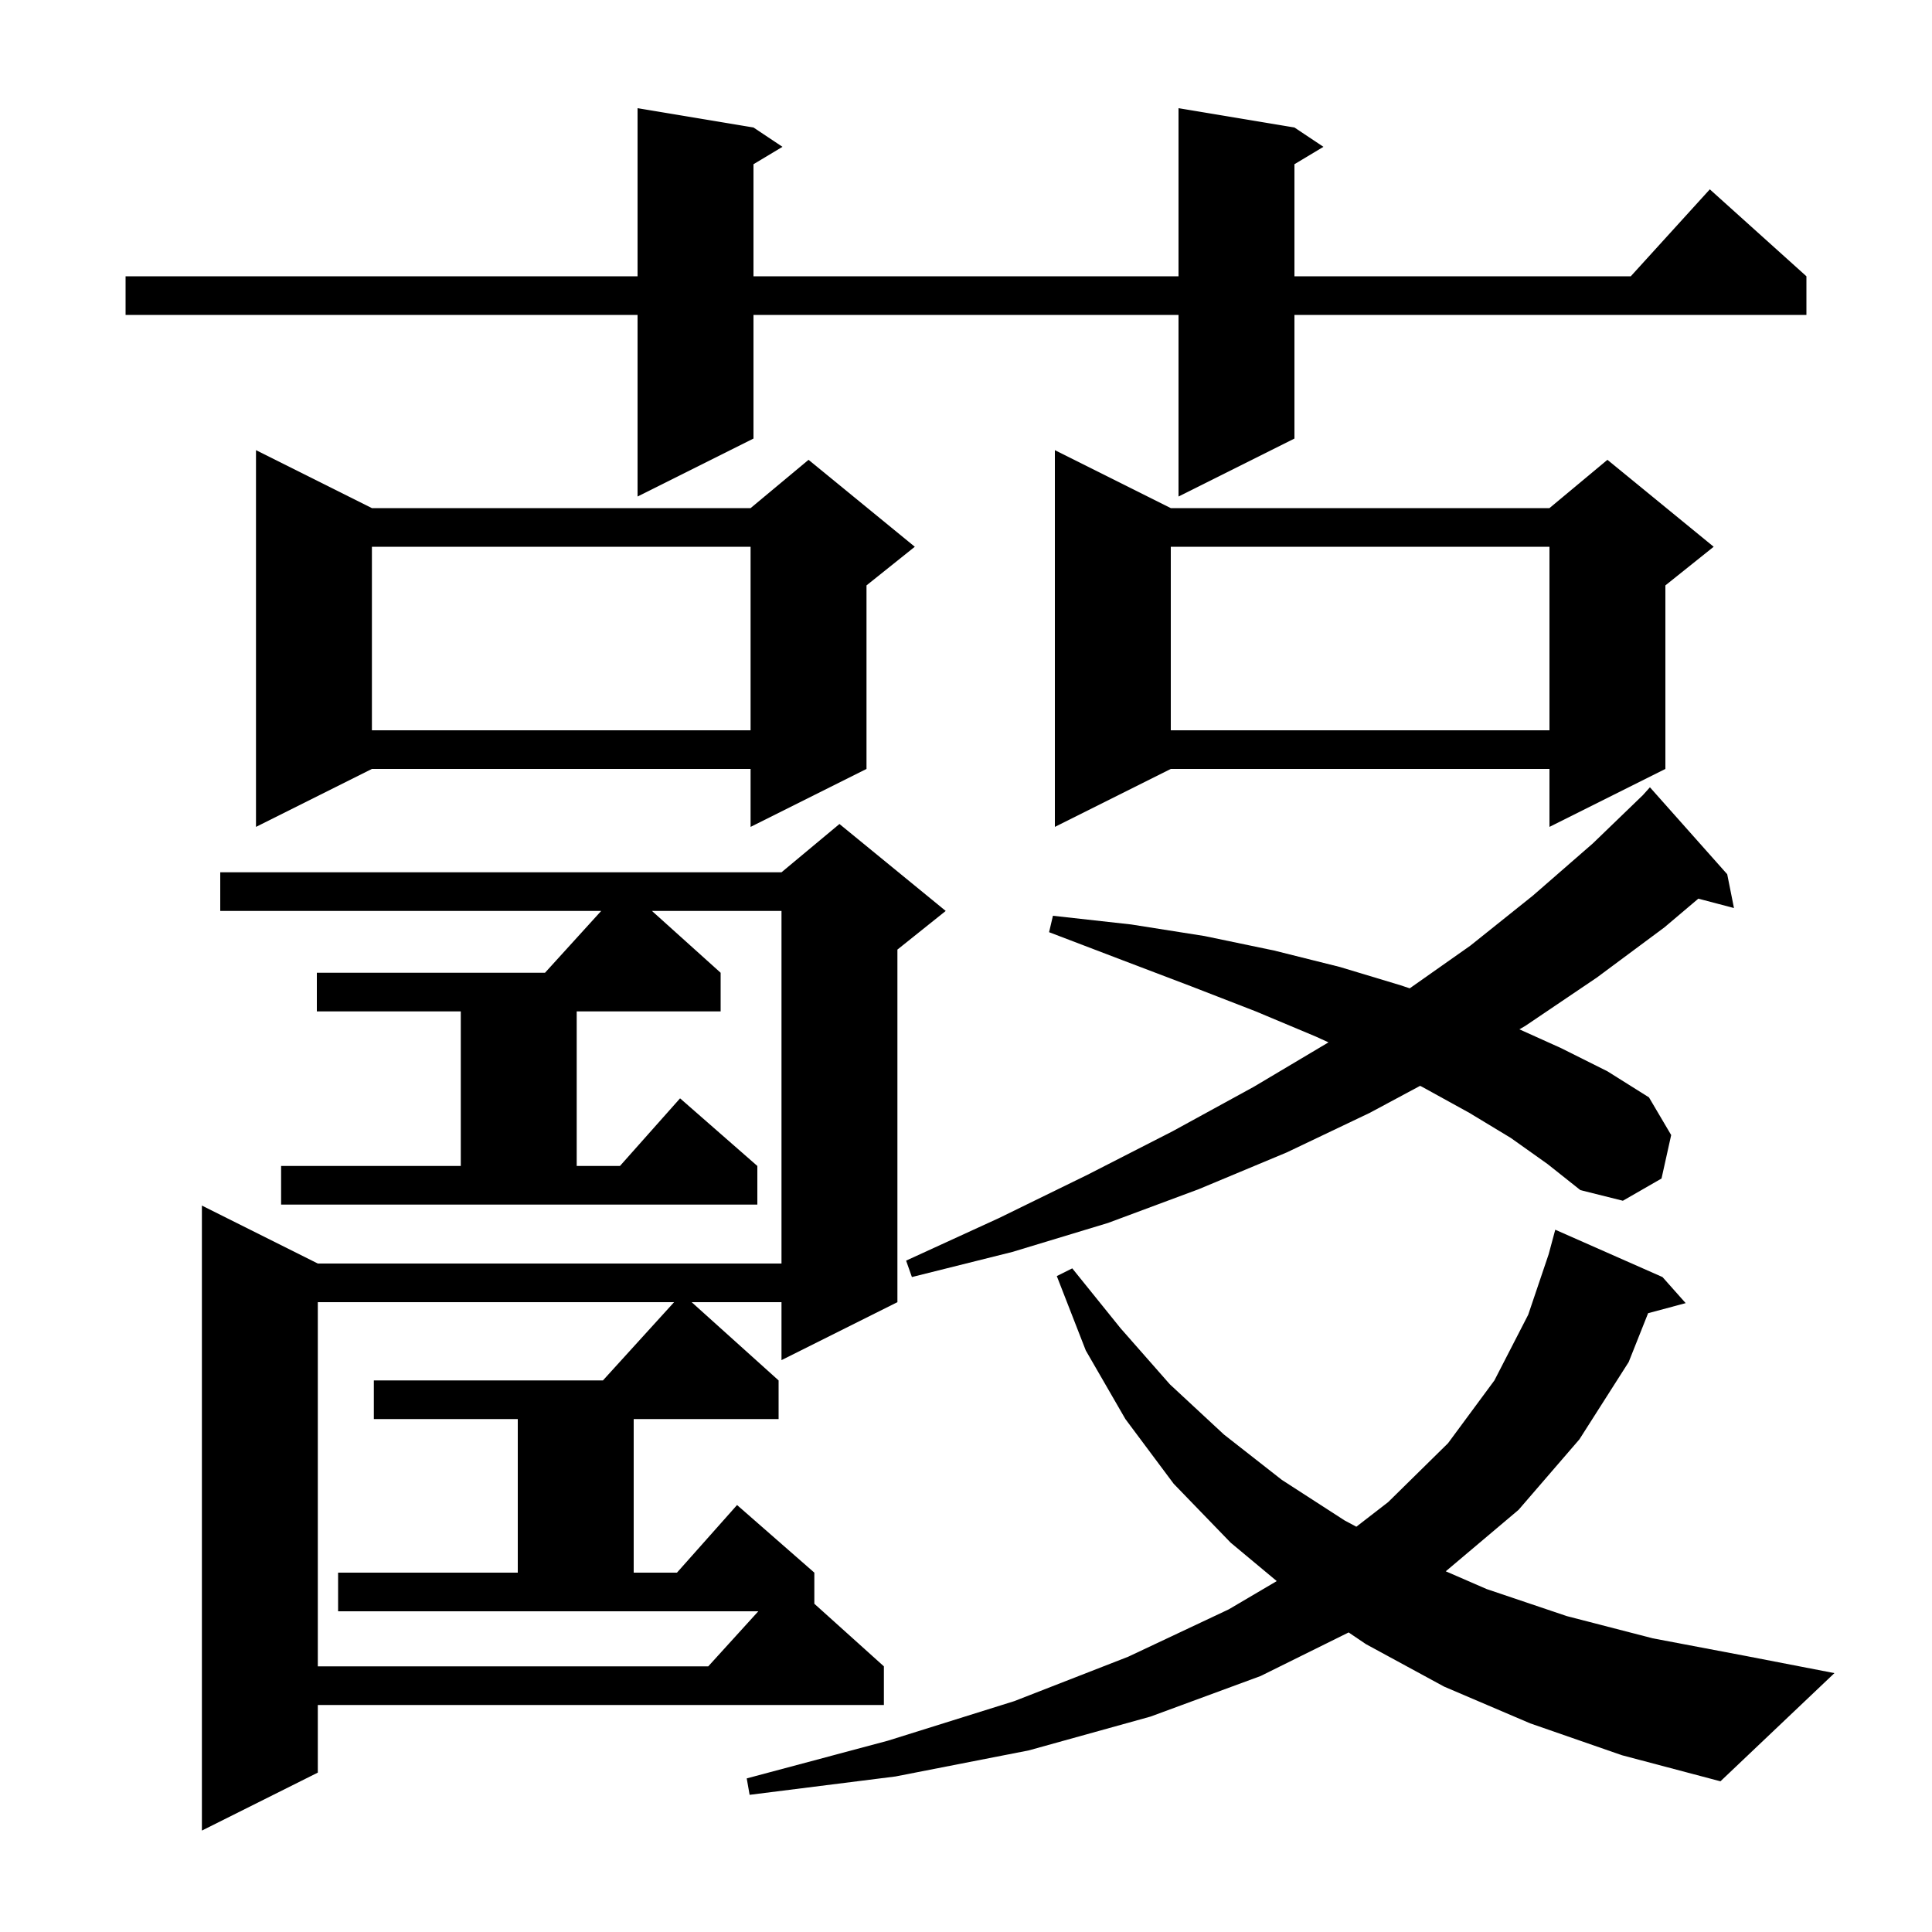<svg xmlns="http://www.w3.org/2000/svg" xmlns:xlink="http://www.w3.org/1999/xlink" version="1.1" baseProfile="full" viewBox="0 0 200 200" width="200" height="200"><g fill="currentColor"><path d="M 29.1 120.7 L 47.7 120.7 L 47.7 104.7 L 32.8 104.7 L 32.8 100.7 L 56.418 100.7 L 62.236 94.3 L 22.8 94.3 L 22.8 90.3 L 80.9 90.3 L 86.9 85.3 L 97.9 94.3 L 92.9 98.3 L 92.9 134.8 L 80.9 140.8 L 80.9 134.8 L 71.6 134.8 L 80.6 142.9 L 80.6 146.9 L 65.6 146.9 L 65.6 162.8 L 70.078 162.8 L 76.3 155.8 L 84.3 162.8 L 84.3 166.02 L 91.5 172.5 L 91.5 176.5 L 32.9 176.5 L 32.9 183.5 L 20.9 189.5 L 20.9 124.8 L 32.9 130.8 L 80.9 130.8 L 80.9 94.3 L 67.489 94.3 L 74.6 100.7 L 74.6 104.7 L 59.7 104.7 L 59.7 120.7 L 64.178 120.7 L 70.4 113.7 L 78.4 120.7 L 78.4 124.7 L 29.1 124.7 Z M 158.4 178.4 L 149.5 174.6 L 141.4 170.2 L 139.61 168.99 L 130.5 173.5 L 119.1 177.7 L 106.5 181.2 L 92.7 183.9 L 77.6 185.8 L 77.3 184.1 L 91.9 180.2 L 105.0 176.1 L 116.8 171.5 L 127.2 166.6 L 132.169 163.674 L 127.4 159.7 L 121.5 153.6 L 116.5 146.9 L 112.4 139.8 L 109.4 132.1 L 111.0 131.3 L 116.0 137.5 L 121.1 143.3 L 126.7 148.5 L 132.7 153.2 L 139.2 157.4 L 140.407 158.046 L 143.7 155.5 L 149.9 149.4 L 154.7 142.9 L 158.2 136.1 L 160.317 129.839 L 161.0 127.3 L 172.1 132.2 L 174.5 134.9 L 170.612 135.941 L 168.6 141.0 L 163.5 149.0 L 157.2 156.3 L 149.665 162.661 L 153.9 164.5 L 162.2 167.3 L 171.1 169.6 L 180.6 171.4 L 189.9 173.2 L 178.1 184.4 L 167.9 181.7 Z M 35.0 162.8 L 53.6 162.8 L 53.6 146.9 L 38.7 146.9 L 38.7 142.9 L 62.418 142.9 L 69.782 134.8 L 32.9 134.8 L 32.9 172.5 L 73.318 172.5 L 78.5 166.8 L 35.0 166.8 Z M 156.4 117.8 L 152.1 115.2 L 147.2 112.5 L 147.008 112.406 L 141.8 115.2 L 133.2 119.3 L 124.1 123.1 L 114.7 126.6 L 104.8 129.6 L 94.4 132.2 L 93.8 130.5 L 103.4 126.1 L 112.6 121.6 L 121.4 117.1 L 129.8 112.5 L 137.525 107.904 L 136.2 107.3 L 130.0 104.7 L 123.3 102.1 L 116.2 99.4 L 108.6 96.5 L 109.0 94.8 L 117.1 95.7 L 124.7 96.9 L 131.9 98.4 L 138.7 100.1 L 145.0 102.0 L 145.935 102.312 L 152.2 97.9 L 158.7 92.7 L 164.9 87.3 L 170.068 82.313 L 170.8 81.5 L 178.8 90.5 L 179.5 94.0 L 175.811 93.029 L 172.3 96.0 L 165.3 101.2 L 157.9 106.2 L 157.289 106.556 L 161.6 108.5 L 166.4 110.9 L 170.7 113.6 L 173.0 117.5 L 172.0 122.0 L 168.0 124.3 L 163.6 123.2 L 160.2 120.5 Z M 38.5 52.6 L 77.7 52.6 L 83.7 47.6 L 94.7 56.6 L 89.7 60.6 L 89.7 79.6 L 77.7 85.6 L 77.7 79.6 L 38.5 79.6 L 26.5 85.6 L 26.5 46.6 Z M 121.2 52.6 L 160.4 52.6 L 166.4 47.6 L 177.4 56.6 L 172.4 60.6 L 172.4 79.6 L 160.4 85.6 L 160.4 79.6 L 121.2 79.6 L 109.2 85.6 L 109.2 46.6 Z M 121.2 56.6 L 121.2 75.6 L 160.4 75.6 L 160.4 56.6 Z M 38.5 56.6 L 38.5 75.6 L 77.7 75.6 L 77.7 56.6 Z M 134.0 13.2 L 137.0 15.2 L 134.0 17.0 L 134.0 28.6 L 168.818 28.6 L 177.0 19.6 L 187.0 28.6 L 187.0 32.6 L 134.0 32.6 L 134.0 45.4 L 122.0 51.4 L 122.0 32.6 L 78.0 32.6 L 78.0 45.4 L 66.0 51.4 L 66.0 32.6 L 13.0 32.6 L 13.0 28.6 L 66.0 28.6 L 66.0 11.2 L 78.0 13.2 L 81.0 15.2 L 78.0 17.0 L 78.0 28.6 L 122.0 28.6 L 122.0 11.2 Z "/></g></svg>